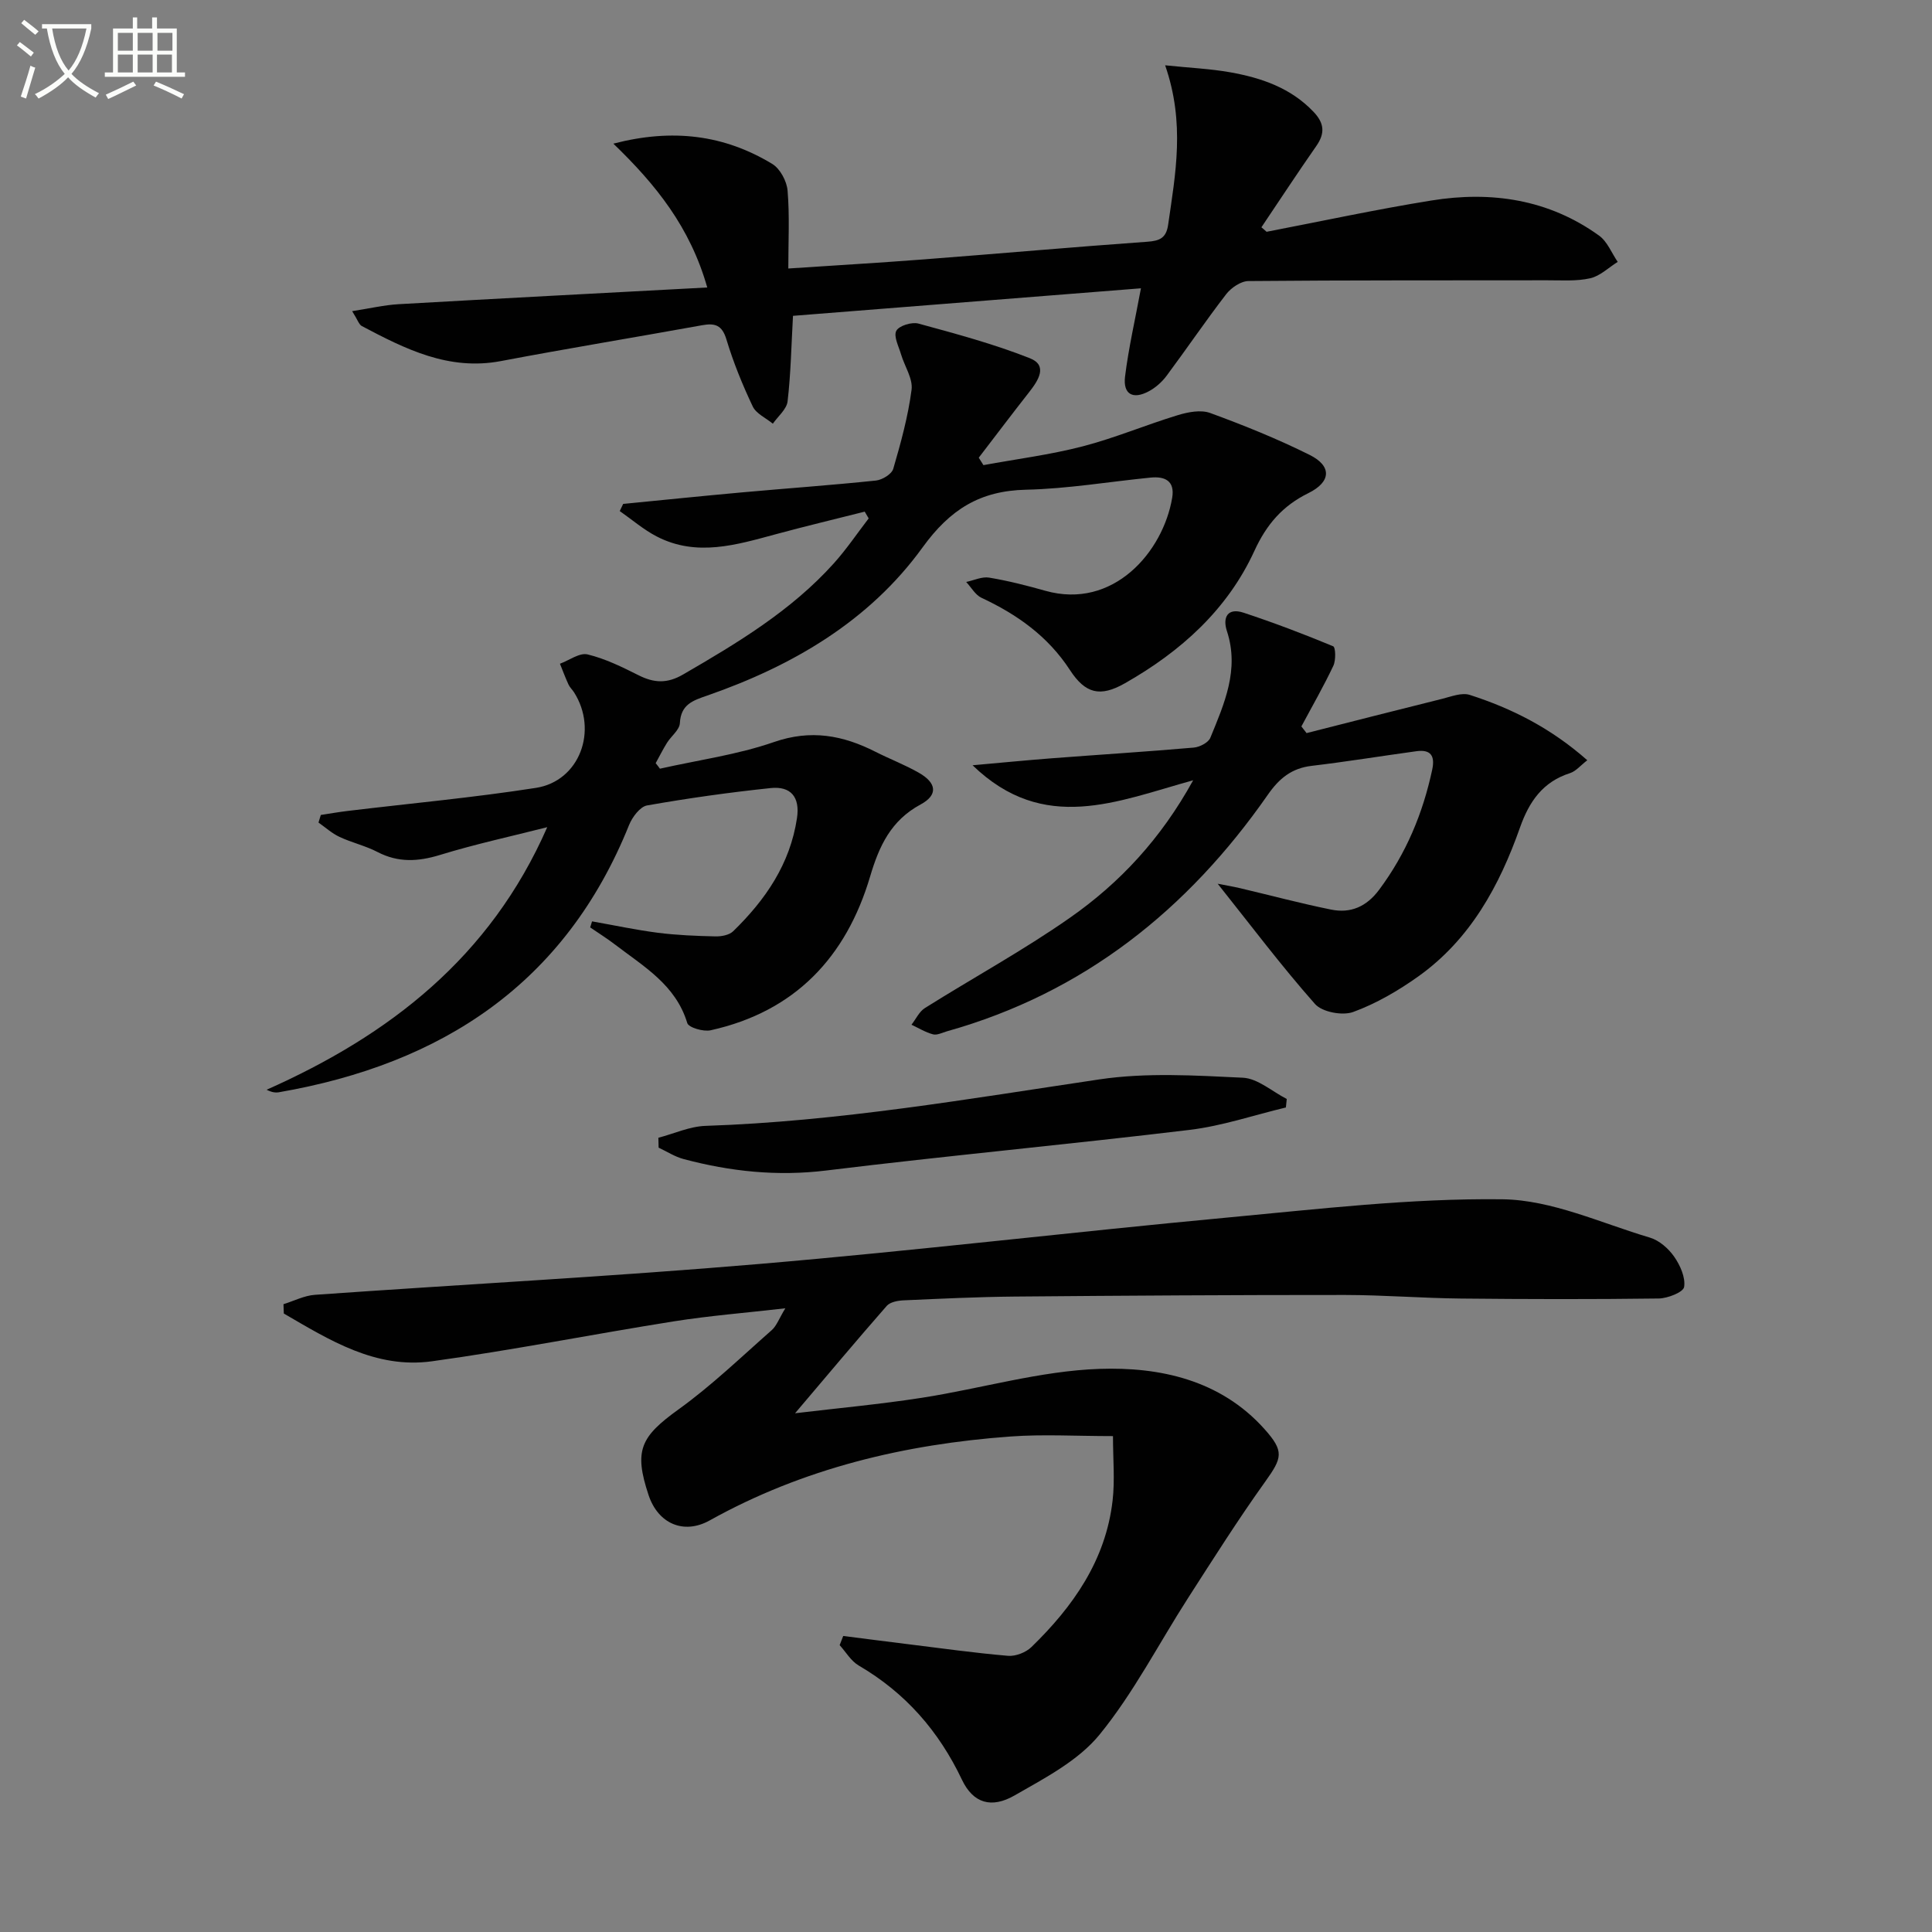 <svg enable-background="new 0 0 400 400" viewBox="0 0 400 400" xmlns="http://www.w3.org/2000/svg"><rect x="0" y="0" width="400" height="400" fill="#808080" stroke="none"/><path d="m6.4 11.7c-1-.8-1.9-1.6-2.9-2.3l.6-.7c.9.7 1.9 1.4 2.9 2.2zm-2.1 8.3c.7-2.1 1.4-4.2 2-6.4.2.1.6.3 1 .4-.7 2.3-1.3 4.4-1.9 6.4zm3-12.8c-1.1-.9-2.1-1.7-2.9-2.4l.6-.7c1 .8 2 1.5 3 2.4zm1.4-1.3v-.9h10.2v.9c-.9 4.2-2.3 7.3-4.1 9.4 1.3 1.4 3.2 2.7 5.7 4-.2.2-.4.5-.7.9-2.5-1.4-4.4-2.7-5.7-4.2-1.4 1.5-3.5 3-6.1 4.4 0 0 0 0-.1-.1-.3-.4-.5-.7-.7-.8 2.7-1.3 4.7-2.8 6.2-4.2-1.8-2.2-3-5.3-3.7-9.4zm9.2 0h-7.1c.6 3.8 1.7 6.7 3.4 8.7 1.7-2 2.9-4.8 3.7-8.7z" fill="#fbfcfa"/><path d="m31.6 3.6h.9v2.3h4.1v9.1h1.7v.9h-16.6v-.9h1.7v-9.1h4.1v-2.3h.9v2.3h3.1v-2.3zm-4 13.3.6.8c-1.9.9-3.8 1.9-5.8 2.8-.2-.3-.3-.6-.5-.9 2-.9 3.9-1.8 5.7-2.7zm-3.2-10.1v3.7h3.1v-3.7zm0 4.5v3.7h3.1v-3.7zm4.1-4.5v3.7h3.1v-3.7zm0 4.5v3.7h3.1v-3.7zm9.1 9.1c-2.1-1.1-4.1-2-5.8-2.7l.5-.8c2.2.9 4.1 1.8 5.8 2.6zm-1.9-13.6h-3.1v3.7h3.1zm-3.2 4.5v3.7h3.1v-3.7z" fill="#fbfcfa"/><g fill="#010101"><path d="m174.58 338.71c4.47.57 8.95 1.15 13.42 1.7 6.9.85 13.78 1.82 20.7 2.41 1.57.13 3.68-.69 4.83-1.8 8.64-8.39 15.4-17.98 16.82-30.34.49-4.22.08-8.55.08-13.35-7.67 0-14.46-.41-21.18.08-21.91 1.59-42.93 6.58-62.32 17.38-5.39 3-10.68.65-12.64-5.22-3.1-9.29-1.67-12.11 6.22-17.79 6.82-4.91 12.93-10.81 19.26-16.38 1.02-.9 1.52-2.39 2.82-4.53-8.37.96-15.76 1.54-23.07 2.7-16.71 2.65-33.33 5.96-50.09 8.27-11.67 1.61-21.21-4.39-30.67-9.89-.02-.64-.05-1.29-.07-1.93 2.16-.67 4.29-1.78 6.49-1.94 30.67-2.17 61.39-3.78 92.03-6.39 32.27-2.74 64.45-6.58 96.71-9.59 19.02-1.77 38.12-4.04 57.16-3.8 10.22.13 20.41 4.94 30.53 7.94 1.92.57 3.83 2.25 5.01 3.94 1.25 1.79 2.37 4.31 2.06 6.27-.17 1.09-3.4 2.36-5.26 2.39-13.65.18-27.31.15-40.97.01-7.98-.08-15.96-.73-23.93-.74-22.82-.01-45.64.13-68.46.33-7.65.07-15.29.44-22.94.78-1.21.05-2.82.34-3.53 1.15-6.34 7.23-12.51 14.61-18.98 22.23 8.85-1.06 17.61-1.86 26.29-3.21 12.28-1.91 24.45-5.56 36.75-5.98 12.42-.42 24.96 2.25 34.08 12.39 4.22 4.69 3.75 6.02.22 10.96-5.6 7.82-10.75 15.97-15.96 24.07-6.09 9.47-11.28 19.66-18.35 28.32-4.41 5.4-11.33 8.99-17.59 12.58-4.76 2.73-8.55 1.65-10.88-3.24-4.82-10.13-11.72-18.01-21.38-23.66-1.6-.93-2.65-2.79-3.95-4.22.24-.62.49-1.26.74-1.9z"/><path d="m136.63 159.15c7.88-1.78 16-2.88 23.59-5.51 7.65-2.66 14.28-1.42 21.04 2.01 2.96 1.5 6.09 2.69 8.96 4.33 3.73 2.12 4.02 4.61.39 6.57-6.14 3.31-8.58 8.57-10.46 14.91-4.95 16.72-15.58 27.99-33.03 31.85-1.49.33-4.55-.56-4.83-1.5-2.38-7.9-9-11.69-14.9-16.21-1.67-1.28-3.46-2.4-5.2-3.59.13-.42.26-.83.39-1.25 4.54.8 9.05 1.77 13.62 2.36 3.95.5 7.94.66 11.92.75 1.24.03 2.86-.27 3.68-1.07 6.68-6.5 11.79-13.92 13.21-23.44.65-4.36-1.31-6.63-5.43-6.2-8.58.9-17.13 2.1-25.62 3.6-1.45.26-3.05 2.41-3.71 4.03-13.21 32.85-38.73 49.49-72.5 55.35-.72.12-1.48.02-2.55-.52 25.41-11.29 46.28-27.39 58.1-54.36-7.4 1.88-14.89 3.5-22.18 5.74-4.55 1.4-8.66 1.63-12.96-.6-2.49-1.3-5.32-1.93-7.87-3.13-1.57-.73-2.91-1.96-4.35-2.97.16-.52.32-1.05.48-1.57 1.85-.28 3.69-.61 5.54-.83 13.01-1.57 26.07-2.76 39.01-4.78 9.03-1.41 12.9-11.89 7.88-19.78-.36-.56-.88-1.03-1.15-1.62-.65-1.41-1.19-2.87-1.77-4.3 1.92-.71 4.07-2.33 5.72-1.93 3.65.88 7.15 2.6 10.55 4.31 3.21 1.62 5.93 1.76 9.22-.15 11.26-6.53 22.39-13.21 31.2-23 2.62-2.91 4.83-6.2 7.23-9.32-.27-.47-.54-.93-.82-1.4-6.12 1.55-12.26 3.01-18.35 4.66-8.22 2.22-16.45 4.75-24.71.48-2.73-1.41-5.12-3.49-7.66-5.26.24-.49.47-.98.71-1.48 8.17-.8 16.34-1.64 24.52-2.38 9.27-.84 18.56-1.49 27.82-2.46 1.31-.14 3.26-1.33 3.58-2.43 1.57-5.38 3.07-10.84 3.79-16.37.3-2.31-1.45-4.86-2.18-7.33-.48-1.64-1.58-3.72-.98-4.87.55-1.05 3.2-1.87 4.57-1.5 7.78 2.12 15.61 4.22 23.09 7.18 3.75 1.48 1.76 4.57-.11 6.96-3.54 4.51-6.99 9.08-10.48 13.63.32.51.65 1.02.97 1.54 6.85-1.26 13.8-2.14 20.52-3.88 6.68-1.73 13.09-4.45 19.7-6.46 2.13-.65 4.79-1.17 6.74-.45 6.99 2.56 13.93 5.36 20.59 8.68 4.62 2.3 4.45 5.58-.28 7.91-5.34 2.63-8.65 6.46-11.17 11.95-5.59 12.19-15.26 20.85-26.8 27.41-5.15 2.93-8.2 2.16-11.4-2.75-4.53-6.96-10.91-11.49-18.3-14.94-1.29-.6-2.12-2.16-3.17-3.28 1.59-.33 3.26-1.15 4.75-.9 3.92.65 7.8 1.64 11.62 2.72 14.11 3.98 24.41-8.08 26.28-19.26.58-3.47-1.48-4.47-4.47-4.17-8.6.85-17.19 2.32-25.8 2.51-9.55.22-15.72 4.08-21.43 11.97-11.03 15.24-26.9 24.5-44.54 30.64-2.97 1.03-5.49 1.82-5.69 5.72-.07 1.4-1.8 2.68-2.67 4.08-.85 1.36-1.56 2.8-2.34 4.21.32.37.6.76.88 1.14z"/><path d="m262.23 47.99c11.38-2.19 22.71-4.64 34.14-6.48 12.39-2 24.26-.25 34.7 7.27 1.71 1.23 2.6 3.6 3.86 5.44-1.88 1.17-3.63 2.92-5.68 3.39-2.86.65-5.95.41-8.93.42-20.61.03-41.22-.03-61.84.16-1.56.01-3.56 1.37-4.59 2.69-4.26 5.52-8.18 11.31-12.35 16.91-.96 1.29-2.29 2.48-3.71 3.23-3.29 1.76-5.35.6-4.9-3.07.73-5.9 2.08-11.73 3.29-18.26-24.12 1.91-48.2 3.82-72.04 5.7-.35 6.23-.45 12.01-1.12 17.71-.19 1.64-1.99 3.09-3.05 4.62-1.42-1.17-3.44-2.06-4.16-3.56-2.13-4.49-4.02-9.13-5.45-13.88-.9-2.99-2.37-3.43-5.06-2.94-13.87 2.51-27.79 4.79-41.65 7.42-10.79 2.04-19.78-2.5-28.77-7.25-.61-.32-.87-1.29-2.01-3.09 3.69-.57 6.63-1.27 9.6-1.44 21.05-1.2 42.12-2.29 63.92-3.46-3.56-12.53-10.66-21.31-19.44-29.78 12.29-3.2 22.98-1.81 32.9 4.2 1.62.98 3.01 3.57 3.17 5.53.44 5.25.15 10.56.15 16.12 9.93-.66 19.02-1.19 28.1-1.89 15.41-1.18 30.8-2.55 46.22-3.65 2.57-.18 3.92-.76 4.32-3.51 1.51-10.53 3.55-21.02-.62-33.02 5.08.53 9.34.71 13.49 1.45 6.44 1.15 12.52 3.22 17.24 8.19 2.22 2.33 2.41 4.42.58 7.05-3.88 5.56-7.6 11.23-11.38 16.85.38.3.72.61 1.07.93z"/><path d="m201.36 158.44c6.06-.54 11.26-1.05 16.46-1.45 9.78-.75 19.57-1.36 29.34-2.21 1.23-.11 3.02-1.03 3.43-2.04 2.89-7.05 6.05-14.1 3.43-22.08-.94-2.87.16-4.9 3.47-3.8 6.26 2.07 12.43 4.41 18.52 6.94.52.21.59 2.88.05 4.03-2.02 4.28-4.39 8.39-6.62 12.57.36.46.71.92 1.07 1.38 9.35-2.37 18.69-4.77 28.05-7.09 1.88-.47 4.07-1.35 5.73-.82 8.72 2.8 16.81 6.88 24.34 13.53-1.4 1.08-2.36 2.28-3.58 2.67-5.65 1.8-8.47 5.92-10.35 11.26-4.27 12.1-10.31 23.16-21.03 30.81-4.17 2.97-8.74 5.64-13.51 7.38-2.22.81-6.42.02-7.9-1.65-6.99-7.9-13.34-16.36-20.15-24.9 1.43.28 3.05.55 4.64.92 6.28 1.48 12.52 3.15 18.84 4.43 4.04.82 7.33-.59 9.94-4.1 5.58-7.48 9.05-15.79 10.99-24.85.62-2.9-.3-4.24-3.26-3.84-7.23.99-14.44 2.17-21.69 3.03-4.14.49-6.7 2.57-9.07 5.97-16.58 23.81-38.12 41.04-66.44 48.99-.96.27-2.03.85-2.88.63-1.56-.41-2.99-1.3-4.47-1.99.92-1.17 1.6-2.72 2.79-3.46 9.98-6.27 20.38-11.94 30.02-18.69 10.28-7.19 18.81-16.3 25.51-28.46-15.73 4.33-30.88 11.2-45.67-3.11z"/><path d="m136.31 235.56c3.25-.85 6.48-2.35 9.76-2.46 27.48-.91 54.48-5.6 81.59-9.63 9.7-1.44 19.79-.81 29.66-.34 3.09.15 6.07 2.86 9.09 4.4-.06.59-.12 1.17-.18 1.76-6.64 1.59-13.2 3.83-19.93 4.64-25.05 3.02-50.19 5.34-75.23 8.41-10.13 1.24-19.85.21-29.54-2.37-1.81-.48-3.45-1.56-5.17-2.36-.02-.68-.03-1.37-.05-2.05z"/></g></svg>
